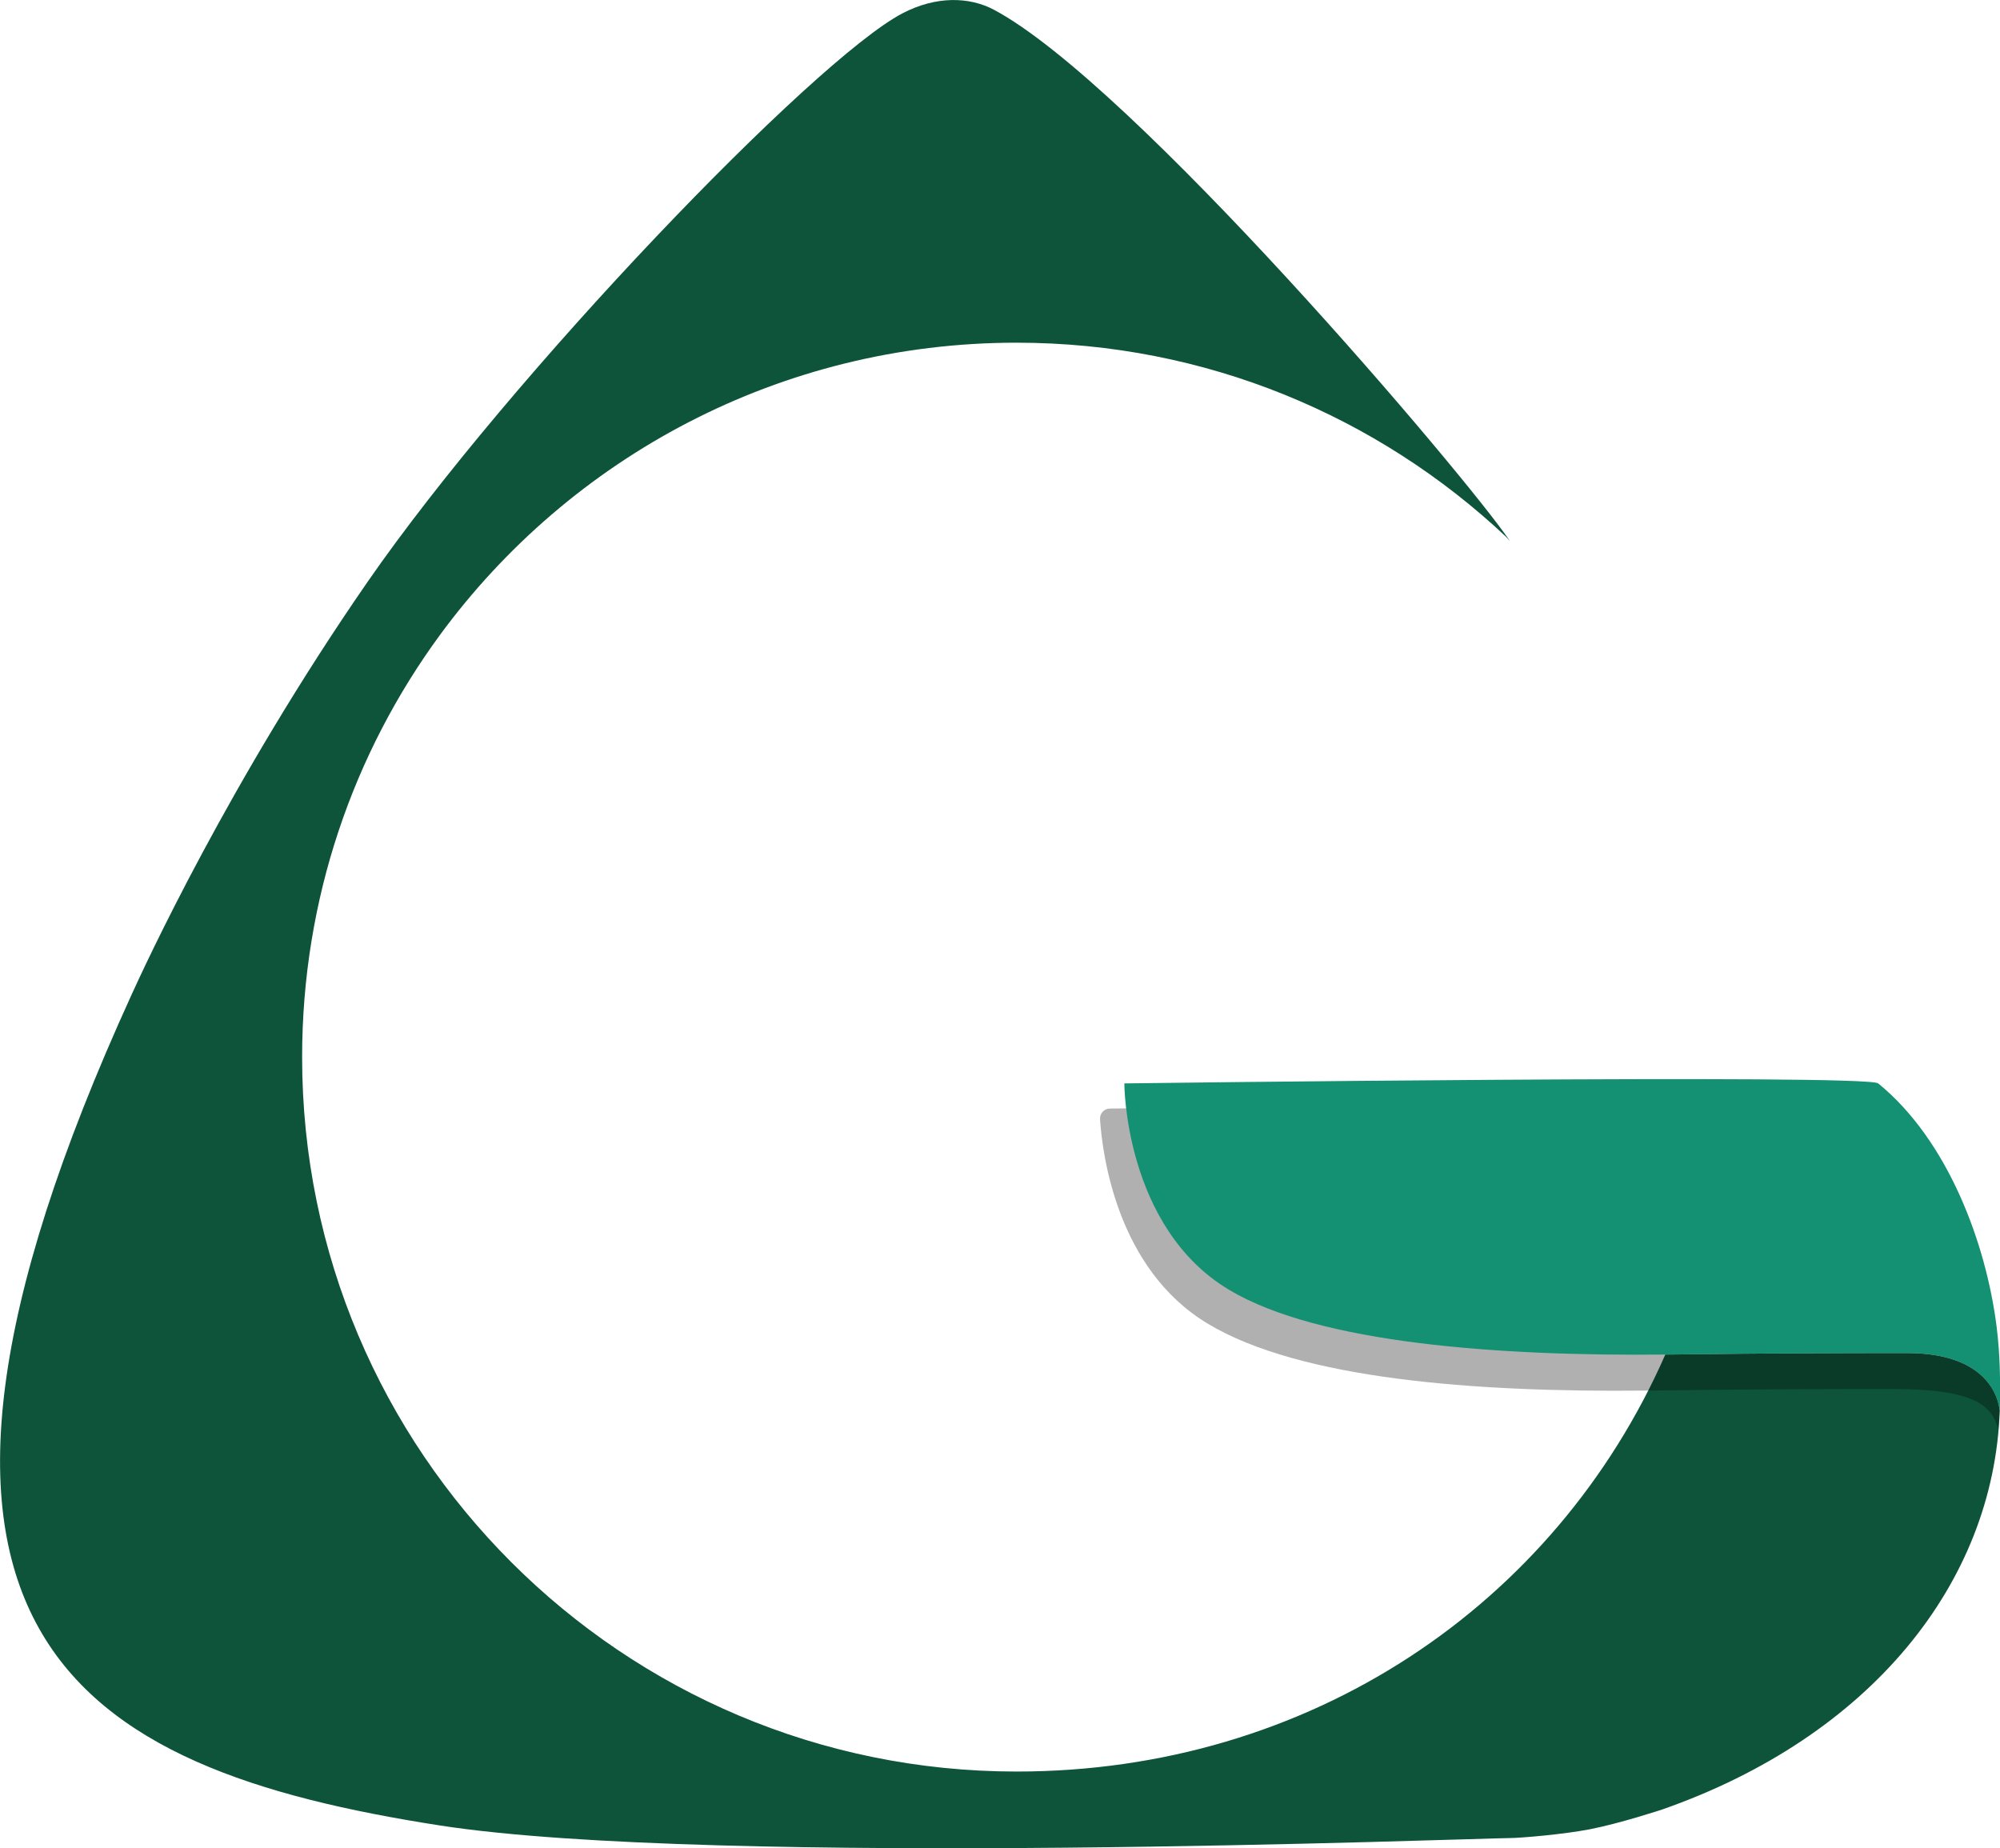 <?xml version="1.0" encoding="UTF-8"?>
<svg id="Livello_1" data-name="Livello 1" xmlns="http://www.w3.org/2000/svg" viewBox="0 0 224.81 207.76">
  <defs>
    <style>
      .cls-1 {
        fill: #0e543a;
      }

      .cls-2 {
        opacity: .31;
      }

      .cls-3 {
        fill: #149172;
      }
    </style>
  </defs>
  <path class="cls-1" d="m224.78,158.58v.02c-.69,19.35-14.54,36.61-37.95,44.8,0,0-4.77,1.57-8.13,2.22-2.93.57-7.82.99-9.09.99-3.38,0-89.44,3.35-120.17-1.42-41.16-6.4-67.46-21.54-34.62-93.45,1.36-2.97,10.85-23.72,26.48-46.31C57.43,42.12,91.53,6.7,101.42,1.51c3.79-1.99,7.54-1.88,10.29-.42,15.62,8.3,52.97,52.29,58.01,59.72l-.45-.49c-14.37-13.51-33.72-21.8-55.01-21.8-26.59,0-50.17,12.93-64.79,32.83-9.76,13.3-15.51,29.72-15.51,47.48,0,44.35,35.96,80.3,80.31,80.3,32.85,0,60.5-18.63,72.92-46.87.36,0,.73,0,1.09-.01,10.72-.14,18.87-.16,26.07-.16,9.07,0,10.29,5.03,10.44,6.5Z"/>
  <path class="cls-2" d="m224.73,156.44l.05,1.61c0,.52-.09,1.69-.17,2.57-.73-2.58-2.54-4.49-11.85-4.49-7.39,0-15.76.02-26.76.17-.37.01-.75.01-1.12.01-19.14.2-38.8-1.29-49.15-7.54-10.19-6.14-11.82-19.01-12.08-22.96-.04-.64.45-1.19,1.08-1.2,10.04-.13,83.44-1.03,84.71.01,8.08,6.66,12.46,11.43,13.66,21.11.41,3.35,1.64,9.48,1.62,10.71Z"/>
  <path class="cls-3" d="m224.81,156.5v.59c0,.5-.01,1-.03,1.5-.15-1.47-1.36-6.5-10.44-6.5-7.2,0-15.35.02-26.07.16-.36.01-.73.01-1.09.01-18.65.19-38.89-1.24-48.98-7.25-11.82-7.03-11.82-23.23-11.82-23.23,0,0,83.4-1.08,84.74,0,7.87,6.41,12.14,18.04,13.31,27.35.4,3.23.4,6.18.38,7.36Z"/>
</svg>